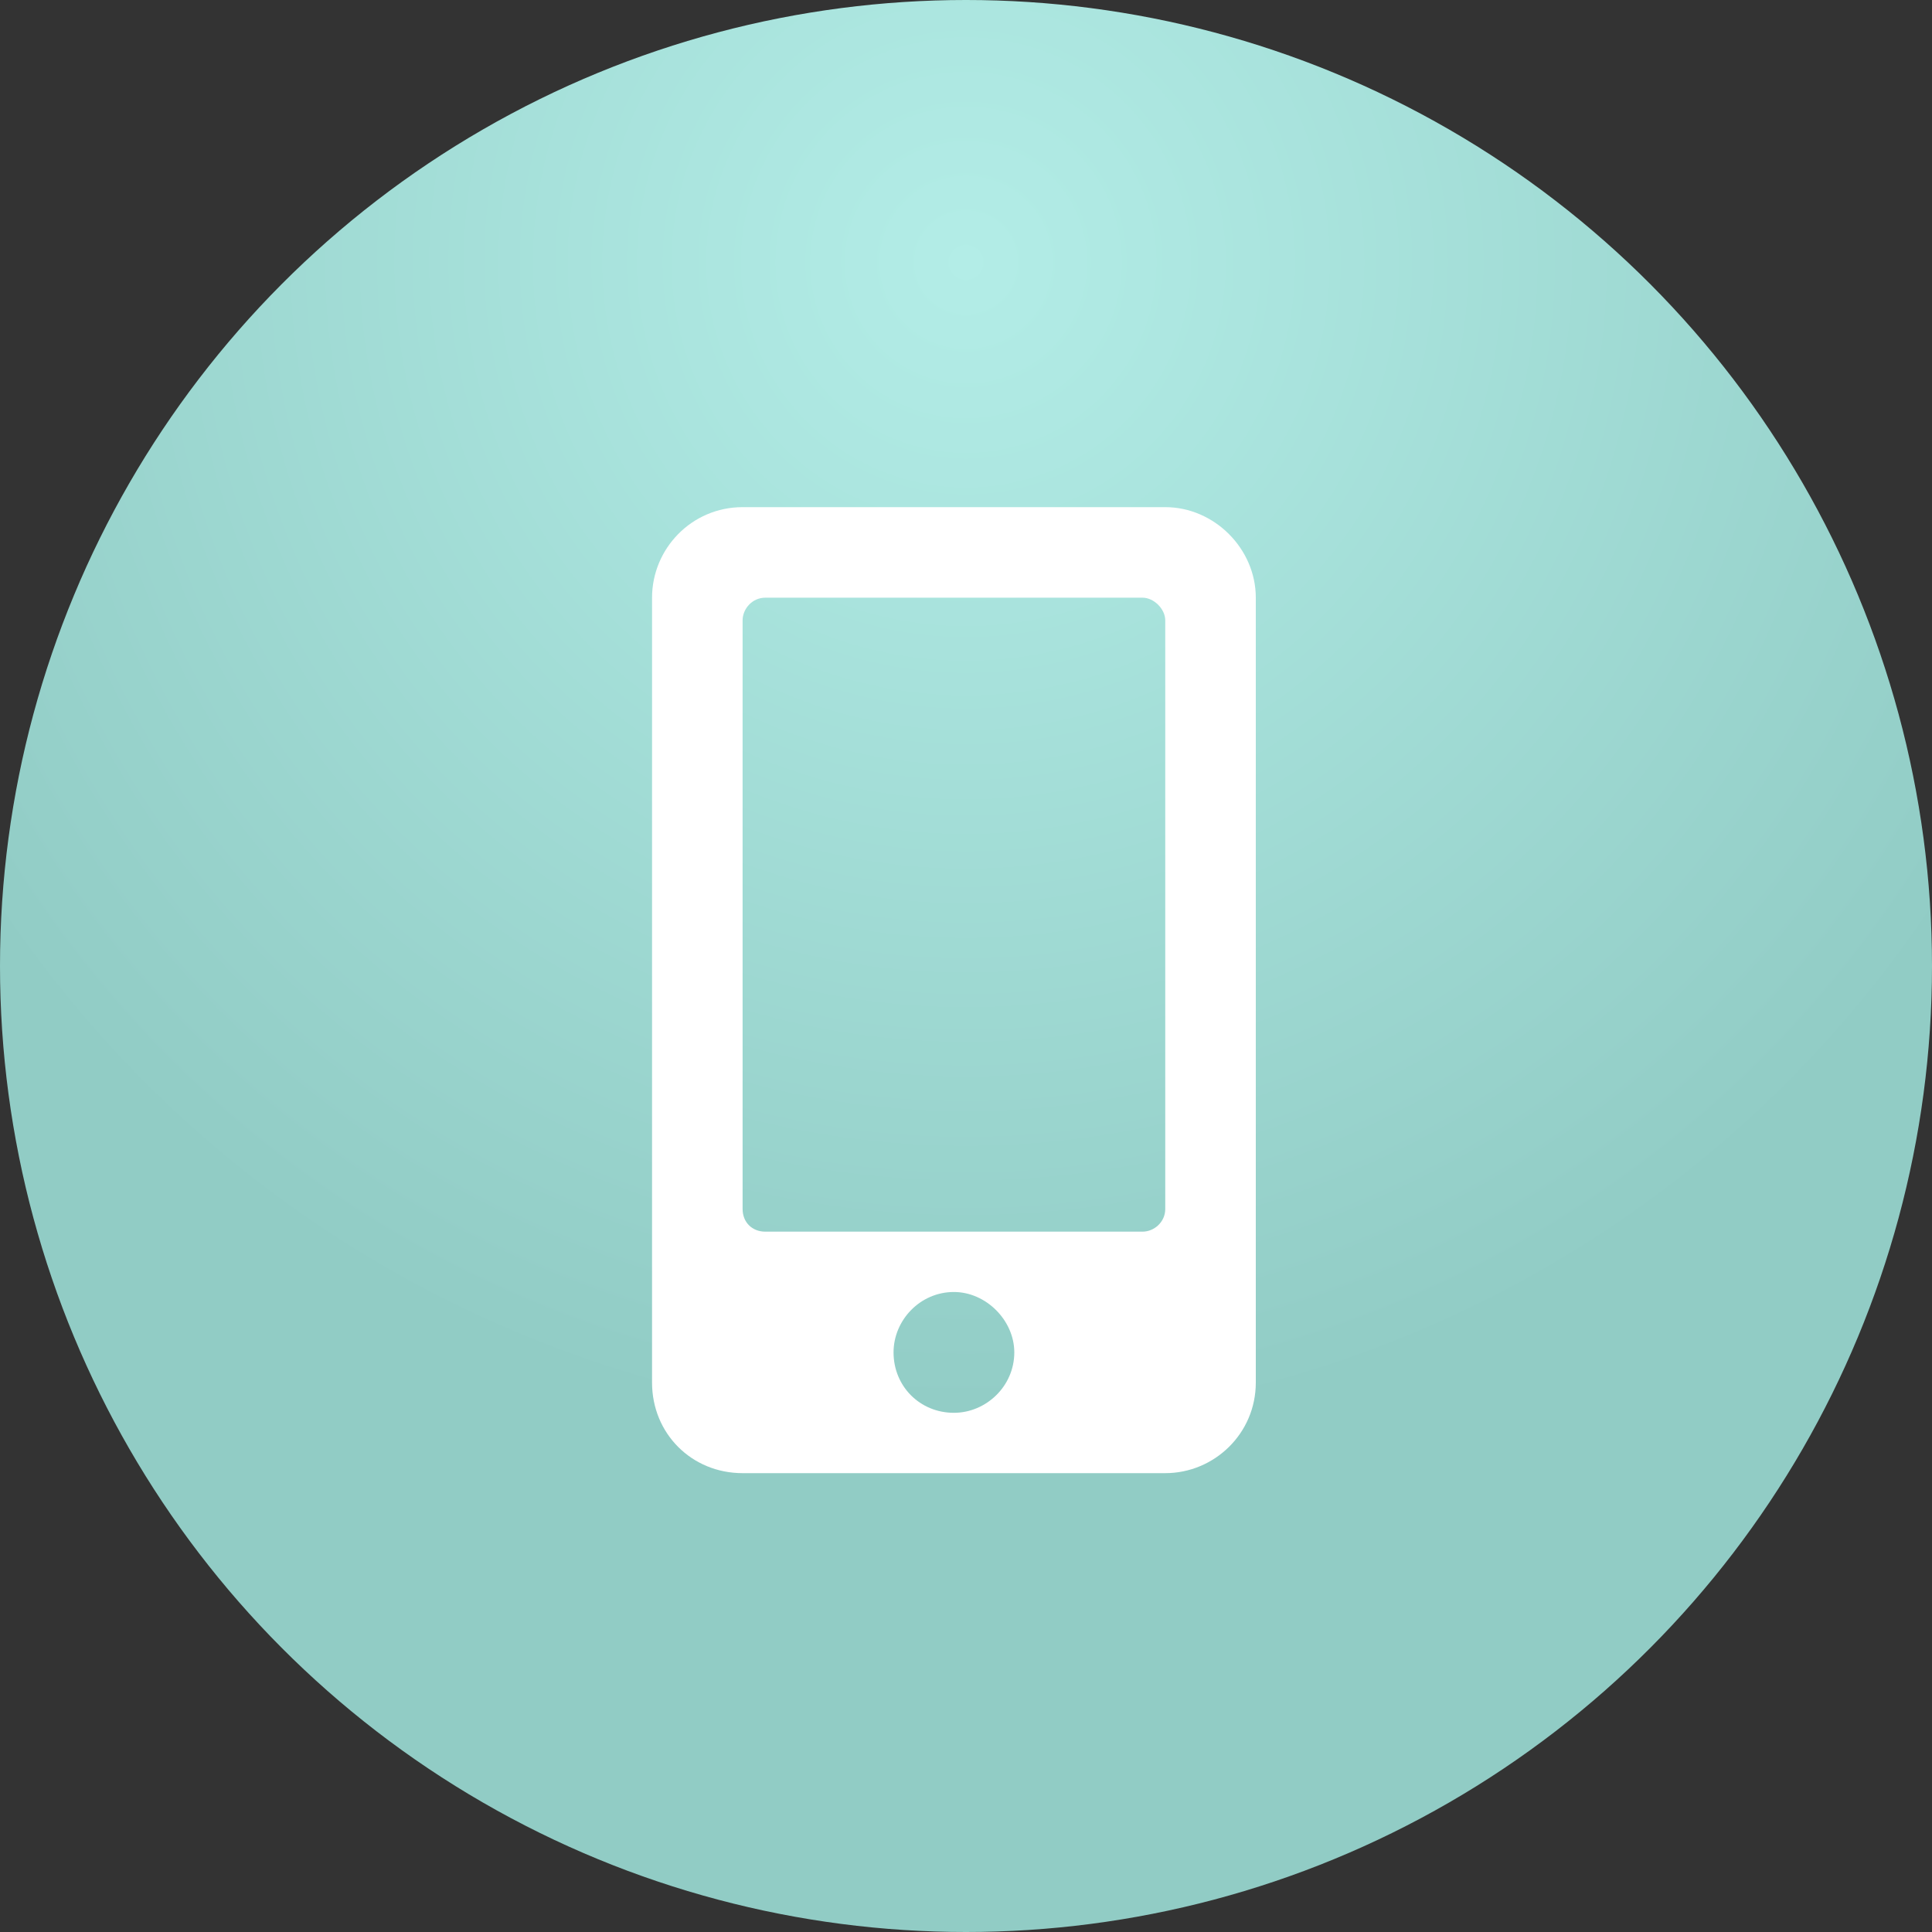 <?xml version="1.0" encoding="UTF-8"?> <svg xmlns="http://www.w3.org/2000/svg" width="30" height="30" viewBox="0 0 30 30" fill="none"><rect x="0" y="0" width="30" height="30" fill="#333333" stroke="none"/> <circle cx="15" cy="15" r="15" fill="url(#paint0_radial_15_20)"></circle> <path d="M18.094 7.875H11.531C10.74 7.875 10.125 8.52 10.125 9.281V21.469C10.125 22.26 10.74 22.875 11.531 22.875H18.094C18.855 22.875 19.5 22.26 19.5 21.469V9.281C19.5 8.52 18.855 7.875 18.094 7.875ZM14.812 21.938C14.285 21.938 13.875 21.527 13.875 21C13.875 20.502 14.285 20.062 14.812 20.062C15.31 20.062 15.75 20.502 15.75 21C15.75 21.527 15.31 21.938 14.812 21.938ZM18.094 18.773C18.094 18.979 17.918 19.125 17.742 19.125H11.883C11.678 19.125 11.531 18.979 11.531 18.773V9.633C11.531 9.457 11.678 9.281 11.883 9.281H17.742C17.918 9.281 18.094 9.457 18.094 9.633V18.773Z" fill="white"></path> <defs> <radialGradient id="paint0_radial_15_20" cx="0" cy="0" r="1" gradientUnits="userSpaceOnUse" gradientTransform="translate(15 4.048) rotate(90) scale(18.333)"> <stop stop-color="#B3EDE7"></stop> <stop offset="1" stop-color="#91CCC5"></stop> </radialGradient> </defs> </svg> 